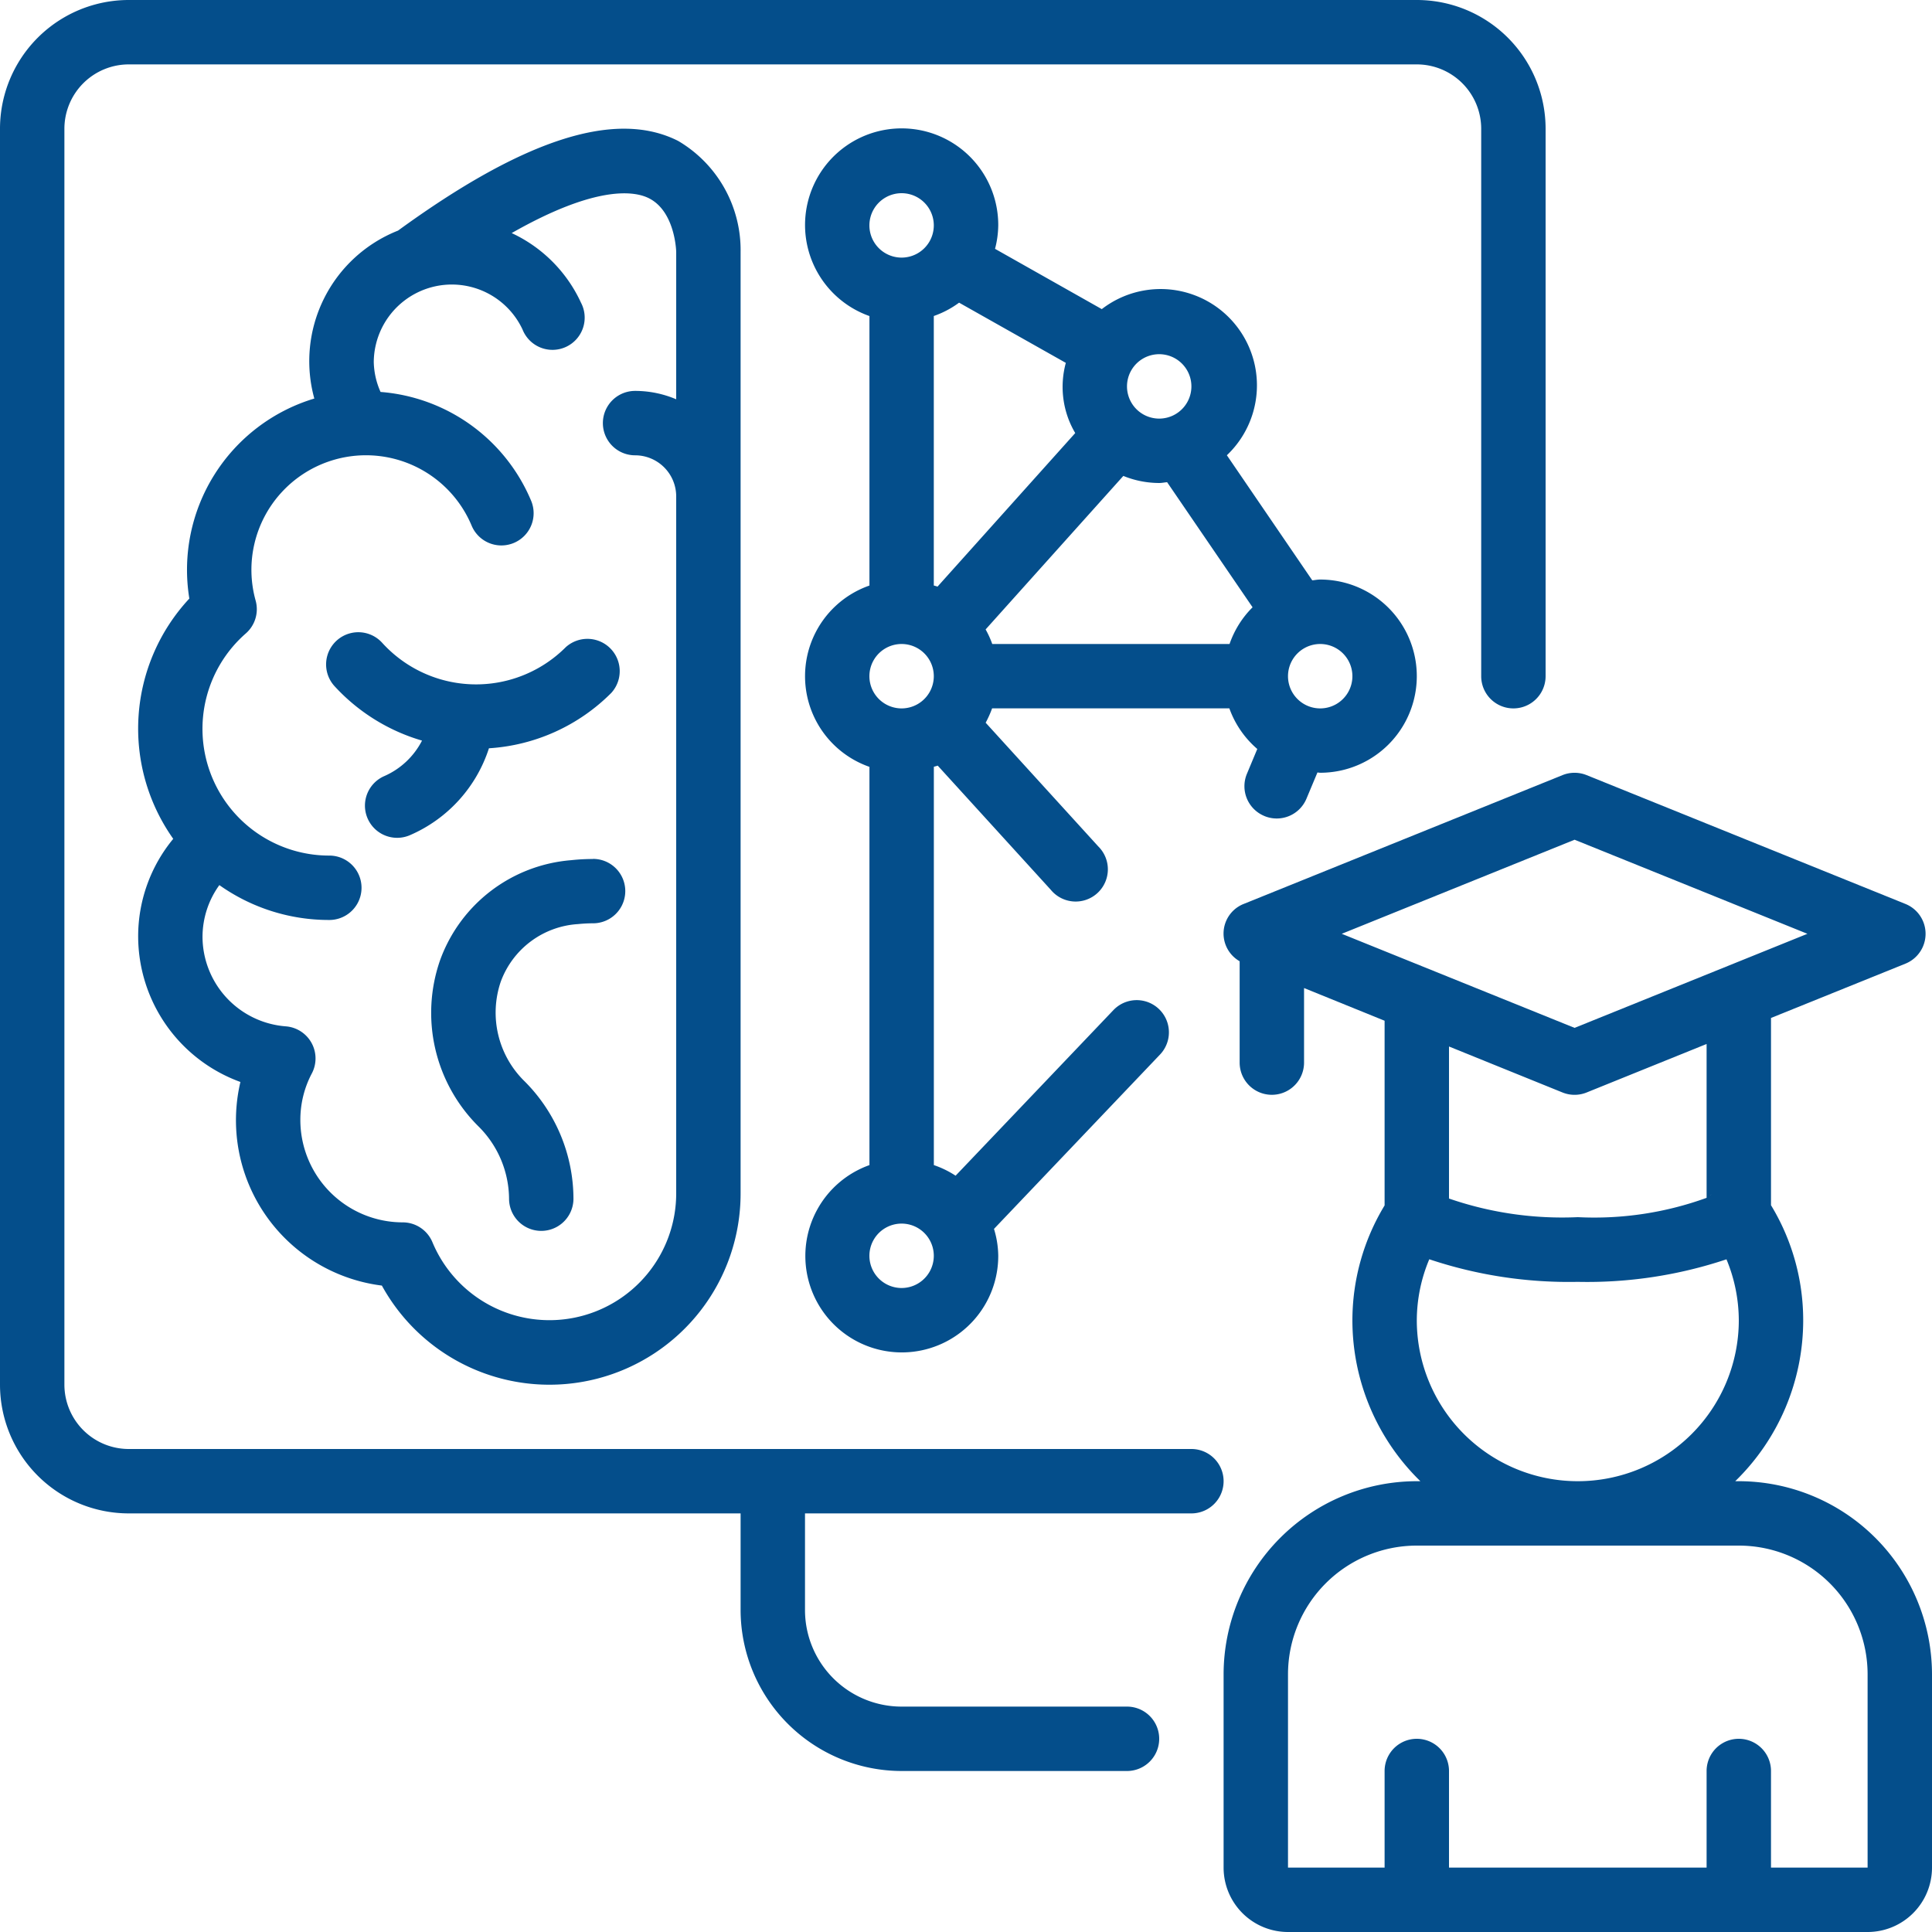 <svg width="39" height="39" viewBox="0 0 39 39" fill="none" xmlns="http://www.w3.org/2000/svg"><path d="M25.522 16.472a.65.65 0 00.85-.348l.222-.53c.019 0 .037.005.056.005a1.95 1.95 0 000-3.9c-.055 0-.106.011-.16.016L24.766 9.19a1.944 1.944 0 00-2.525-2.95l-2.155-1.217a1.94 1.94 0 00.065-.473 1.95 1.95 0 10-2.6 1.83v5.44a1.938 1.938 0 000 3.66v8.039a1.947 1.947 0 102.6 1.831 1.92 1.92 0 00-.086-.543l3.352-3.52a.65.65 0 00-.942-.896l-3.185 3.342a1.931 1.931 0 00-.439-.214v-8.04c.025-.009.053-.014.078-.024l2.282 2.506a.65.65 0 10.96-.874l-2.274-2.498c.05-.093.094-.19.13-.29h4.789c.114.318.308.6.564.82l-.21.503a.65.65 0 00.353.85zM27.3 13.65a.65.65 0 11-1.3 0 .65.65 0 011.3 0zm-2.015-1.391c-.21.208-.368.462-.465.741h-4.79a1.878 1.878 0 00-.134-.294l2.78-3.099c.23.094.476.142.724.143.055 0 .106-.012.16-.016l1.725 2.525zM19.361 6.11l2.154 1.215c-.13.479-.063.99.19 1.417l-2.78 3.1c-.024-.01-.05-.015-.075-.023v-5.44a1.92 1.92 0 00.51-.269zM23.4 7.15a.65.65 0 110 1.3.65.65 0 010-1.3zM18.2 3.9a.65.65 0 110 1.3.65.65 0 010-1.3zm0 9.1a.65.65 0 110 1.3.65.65 0 010-1.3zm0 13a.65.65 0 110-1.3.65.65 0 010 1.3zm-10.492-.05a3.859 3.859 0 007.242-1.86V5.085a2.557 2.557 0 00-1.26-2.24c-1.257-.637-3.108-.044-5.655 1.81a2.835 2.835 0 00-1.69 3.39 3.611 3.611 0 00-2.523 4.038 3.85 3.85 0 00-.325 4.85 3.09 3.09 0 00-.708 1.975 3.132 3.132 0 002.064 2.933 3.364 3.364 0 002.855 4.11zm-3.62-7.043c.002-.373.12-.737.34-1.04.649.46 1.425.706 2.22.704a.65.65 0 100-1.3 2.558 2.558 0 01-1.685-4.485.65.65 0 00.198-.66 2.312 2.312 0 014.36-1.514.65.65 0 001.2-.505 3.598 3.598 0 00-3.039-2.195 1.556 1.556 0 01-.137-.606 1.576 1.576 0 013.003-.655.65.65 0 101.18-.541 2.874 2.874 0 00-1.399-1.405c1.72-.98 2.488-.845 2.768-.704.535.266.553 1.079.553 1.083V8.06a2.12 2.12 0 00-.83-.169.65.65 0 100 1.3.83.83 0 01.83.83v14.07a2.559 2.559 0 01-4.921.984.65.65 0 00-.6-.4 2.068 2.068 0 01-2.066-2.065c-.001-.327.078-.65.23-.938a.65.65 0 00-.526-.954 1.82 1.82 0 01-1.679-1.81z" fill="#044E8B"/><path d="M7.761 15.665a.65.65 0 10.512 1.195 2.873 2.873 0 001.597-1.755 3.823 3.823 0 002.47-1.118.652.652 0 00-.92-.922 2.559 2.559 0 01-3.706-.09.65.65 0 00-.962.875 3.865 3.865 0 001.767 1.1 1.56 1.56 0 01-.758.715zm4.211 1.675c-.148 0-.296.008-.444.024a3.074 3.074 0 00-2.644 2.018 3.229 3.229 0 00.78 3.361c.387.385.607.908.612 1.454a.65.65 0 001.3 0 3.365 3.365 0 00-.981-2.364 1.938 1.938 0 01-.487-2.015 1.778 1.778 0 011.56-1.164c.1-.01.202-.016.304-.016a.65.65 0 100-1.3v.003z" fill="#044E8B"/><path d="M24.05 29.25H2.6a1.3 1.3 0 01-1.3-1.3V2.6a1.3 1.3 0 011.3-1.3h26a1.3 1.3 0 011.3 1.3v11.05a.65.65 0 101.3 0V2.6A2.6 2.6 0 0028.6 0h-26A2.6 2.6 0 000 2.6v25.35a2.6 2.6 0 002.6 2.6h12.35v1.95a3.254 3.254 0 003.25 3.25h4.55a.65.65 0 100-1.3H18.2a1.95 1.95 0 01-1.95-1.95v-1.95h7.8a.65.65 0 100-1.3z" fill="#044E8B"/><path d="M35.1 29.9h-.072a4.532 4.532 0 001.372-3.25 4.47 4.47 0 00-.65-2.321v-3.78l2.713-1.096a.65.65 0 000-1.206l-6.435-2.6a.65.65 0 00-.487 0l-6.435 2.6a.643.643 0 00-.082 1.157v2.046a.65.65 0 101.3 0v-1.505l1.626.66v3.728a4.479 4.479 0 00-.65 2.317c0 1.224.495 2.396 1.372 3.25H28.6a3.904 3.904 0 00-3.9 3.9v3.9A1.3 1.3 0 0026 39h11.7a1.3 1.3 0 001.3-1.3v-3.9a3.904 3.904 0 00-3.9-3.9zm-.57-5.77l.016-.023-.012.02-.003.002zm-2.745-7.179l4.7 1.899-4.7 1.899-4.7-1.899 4.7-1.899zm-.244 5.102a.65.65 0 00.488 0l2.421-.979v3.106a6.651 6.651 0 01-2.6.39 7 7 0 01-2.6-.376v-3.069l2.291.928zM28.6 26.65c.002-.422.087-.84.252-1.23.966.323 1.98.477 2.998.456a8.867 8.867 0 003.001-.455c.163.39.247.807.249 1.229a3.25 3.25 0 01-6.5 0zm9.1 11.05h-1.95v-1.95a.65.65 0 10-1.3 0v1.95h-5.2v-1.95a.65.65 0 10-1.3 0v1.95H26v-3.9a2.6 2.6 0 012.6-2.6h6.5a2.6 2.6 0 012.6 2.6v3.9z" fill="#044E8B"/></svg>